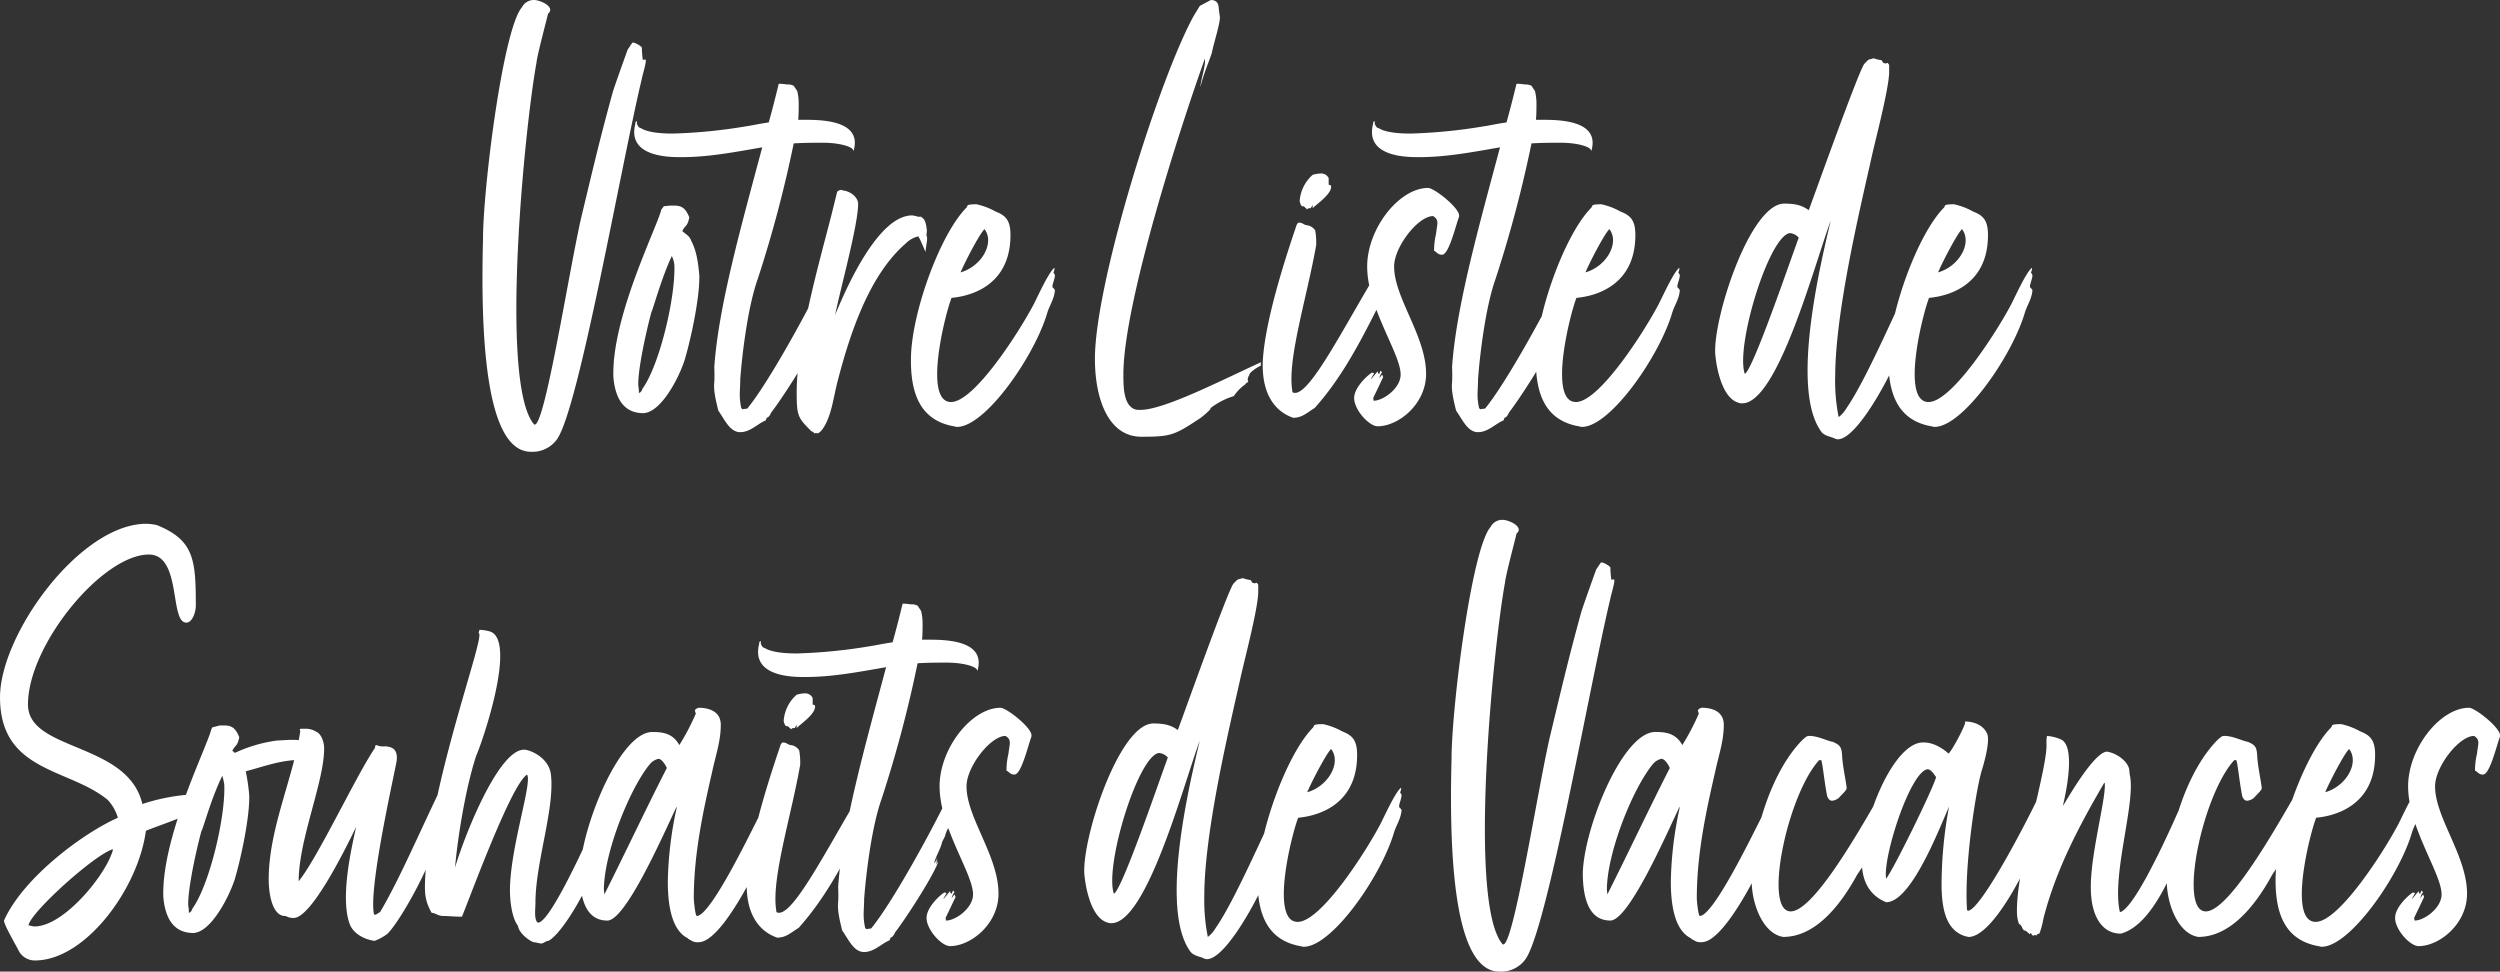 <svg xmlns="http://www.w3.org/2000/svg" width="630" height="244.85" viewBox="0 0 630 244.85">
  <rect x="0" y="0" width="630" height="244.85" fill="#333333" stroke="none"/>
  <path id="Path_3638" data-name="Path 3638" d="M133.468,104.17c-.755,28.215,1.385,53.625,12.084,53.625a7.6,7.6,0,0,0,6.545-3.135c5.538-7.755,16.112-68.805,21.4-90.915.126-.825,1.385-4.785.881-4.785-.126,0-.629,0-.629.165a23.77,23.77,0,0,1-.252-3.135c0-.33-1.636-1.32-2.266-1.32-.252,0-1.007,1.485-1.259,1.65-.378.99-3.147,8.745-3.776,10.725-3.273,11.88-5.035,19.47-7.93,31.515-3.147,13.53-9.441,54.45-11.958,52.305-8.811-10.4-2.266-75.405.629-91.08.126-1.815,2.9-12.045,2.9-12.375,2.014-1.65-1.888-3.465-3.524-3.465a3.322,3.322,0,0,0-3.021,1.815C138.5,51.2,133.468,91.465,133.468,104.17Zm50.224-1.98c.755-1.65,1.259-.99,1.762-3.465-1.007-2.475-2.014-2.97-3.9-2.97h-1.007l-1.51.165-.629.825c-1.133,4.62-12.587,27.225-12.084,42.24.5,5.94,3.021,9.075,7.552,9.075,4.406-.165,8.937-8.745,10.448-13.53,1.51-5.115,3.776-15.51,3.65-21.12-.252-2.97-.629-6.105-2.014-8.745C185.454,103.345,184.824,103.18,183.692,102.19Zm-10.951,40.755a6.605,6.605,0,0,0-.126-1.65c-.252-3.135,1.51-12.045,3.273-18.645.5-.99,2.517-8.58,5.161-14.19a6.937,6.937,0,0,1,.629,2.145c.378,7.92-3.65,25.245-8.056,31.35C173.5,142.45,173.118,142.945,172.741,142.945Zm10.825-59.4c6.8,0,13.594-1.32,20.266-2.475-5.287,19.8-11.077,40.26-12.084,55.44a37.8,37.8,0,0,1,0,3.795c-.252,2.145.5,4.95,1.007,7.1,1.636,2.31,2.9,5.445,5.538,5.445,2.517,0,4.406-2.145,6.42-2.97l.252-.66c.5-.165.755-.495,1.133-1.32,2.9-3.795,9.063-13.365,10.7-17.325v-.66l-.378.99a6.436,6.436,0,0,1,.378-1.485l-.881,1.155c.252-.66.755-1.155.881-1.65l-.881,1.485c.5-1.815,1.762-3.795,2.014-5.28l.755-1.485c.755-2.97,1.51-1.98,2.517-4.95h-.5a21.331,21.331,0,0,1-.881-3.135l.252-.33-.252-.99-.378-.5c-5.664,11.55-14.727,27.555-19.385,33.165l-1.259.165-.252-.33a14.75,14.75,0,0,1-.378-3.3c0-1.155.126-2.64.126-3.96.378-5.28,1.762-17.82,4.406-25.245a312.029,312.029,0,0,0,9.063-34.155c2.643-.165,5.035-.165,7.3-.165,4.657,0,7.8,1.155,7.678,1.98h.126c1.762-6.27-4.657-7.755-11.706-7.755h-2.266c.126-1.485.126-2.97.126-4.125a13.344,13.344,0,0,0-.378-3.135l-.881-1.32a3.748,3.748,0,0,0-1.133-.33h-.378c-.252,0-1.259-.165-1.888-.165h-.378c-.755,3.135-1.636,6.6-2.517,9.735-2.392.33-4.531.825-5.79.99A132.615,132.615,0,0,1,181.3,77.605c-3.273,0-6.042-.33-7.678-1.155-.755-.495-.755,0-1.385-1.32,0,0,.126-.66-.126-.66l-.252.33v.33c-2.14,8.25,8.182,8.415,11.329,8.415Zm39.273,56.43c3.273-12.705,8.182-26.9,17.119-34.65a6.8,6.8,0,0,1,3.147-1.815c.252,0,1.51,3.135,1.888,3.96v-.33s.378-2.64.378-2.805v-.66c-.378-.5.126-1.32-.126-2.145a5.974,5.974,0,0,0-.629-2.31l-.755-.66H243.1a7.3,7.3,0,0,0-1.51-.33c-8.056,0-15.734,16.17-19.385,25.08,1.385-6.93,5.79-22.6,5.79-28.05,0-1.32-1.51-2.97-3.65-3.3-.252,0-.5-.165-.629-.165a1.46,1.46,0,0,0-1.007.495l-1.51,6.105c-3.147,12.21-8.685,31.68-8.685,44.385,0,5.94.252,6.435,3.776,9.9a.667.667,0,0,1,.629.5l.5-.165.252.165c.881-.165,1.636-1.485,2.014-2.145C221.454,147.73,221.831,143.77,222.838,139.975Zm54.629-28.545c-1.385.99-4.154,7.095-5.161,9.075-3.524,6.765-14.979,24.75-20.9,24.75-7.049,0-1.51-22.11.126-26.235.881-.165,14.853-.825,14.853-15.84,0-3.8-1.259-4.95-3.776-5.94a17.287,17.287,0,0,0-4.783-1.815c-.5,0-2.14,0-2.266.33l-.252.495c-6.545,6.6-13.469,25.575-13.972,36.96-.378,10.4,2.643,16.665,10.7,18.15.252,0,.5.165.881.165,7.175,0,19.636-17.985,22.783-28.875.5-1.65,1.762-3.465,1.888-5.61l-.378-.495s-.252-.165-.252-.33c0-.825.629-1.98.629-2.97l-.378-.66A1.938,1.938,0,0,0,277.468,111.43Zm-17.622-9.735c2.643,3.465-.755,9.405-6.042,10.89C255.314,109.12,258.838,102.52,259.845,101.695Zm34.993,36.63c0-18.315,14.979-64.185,20.517-79.53.378,1.155-1.007,5.28-1.133,7.1,1.007-3.8,1.888-5.61,2.9-8.58.378-2.145,2.266-7.92,2.014-9.24l-.252-1.815c0-1.815-.881-2.31-2.014-2.31L314.1,45.43l-1.51,2.475c-8.685,15.675-24.923,67.32-24.923,86.46,0,9.9,3.273,19.635,11.706,19.635,7.427,0,8.308-.33,14.979-4.785a24.3,24.3,0,0,0,2.266-1.98l.252-.495a17.966,17.966,0,0,1,5.79-2.97,11.544,11.544,0,0,1,2.9-2.97c.126-.33.629-.5.755-.66l-.126-.33a1.918,1.918,0,0,1,.378-1.32c-.126-.66,2.266-2.145,3.021-2.475-.252-.165-.126-.66,0-.825-10.448,4.785-24.545,12.045-30.462,12.045h-.755C294.838,146.74,294.838,141.46,294.838,138.325Zm46.2-41.58.5-.33h.5l.5-.825v.825c1.133-1.155,4.657-3.465,4.657-5.445a.6.6,0,0,0-.126-.33l-.5-.165v-1.65a2.111,2.111,0,0,0-2.14-1.155,8.689,8.689,0,0,0-1.888.33,9.664,9.664,0,0,0-3.273,6.6c0,.33.378,1.32.629,1.32h.378l.755.66Zm19.133,13.86-.252.5-.378.165c-8.685,14.19-17.5,32.01-21.524,31.68-.5,0-.629-.165-.629-.66-1.259-7.92,3.776-23.6,6.042-36.63a17.621,17.621,0,0,0-.252-3.63,2.925,2.925,0,0,0-2.014-1.32c-.755,0-1.133-.66-2.014-.66h-.252l-.378.5c-1.133,3.465-8.056,23.1-8.559,34.65-.252,8.91,3.776,12.705,7.678,14.025,2.266,0,3.524-1.32,5.413-2.475,6.042-6.765,10.448-14.52,15.734-25.08-.252,0,0-.165,0-.33.378-1.32.755-3.63,1.259-4.95l-.126-.165a6.117,6.117,0,0,0,.252-1.485C360.167,113.41,360.041,112.09,360.167,110.6Zm-7.175,33.66c0,2.97,3.776,7.1,5.916,7.1,5.287,0,12.21-5.61,12.21-13.2,0-9.57-8.056-19.14-8.056-27.06,0-4.95,6.042-12.705,9.818-12.705,1.636.99,1.007,1.98.755,4.455a17.523,17.523,0,0,0-.5,4.29c.755.33.881.99,2.014.99,1.762,0,3.524-7.755,4.28-9.57v-.33c0-1.98-6.294-6.93-7.8-6.93-7.3,0-15.357,10.23-15.357,19.8,0,10.395,8.434,21.945,8.434,27.225,0,3.465-4.406,6.6-6.8,6.6l-.126-.66,2.517-5.28-.252-.66-.755.99c.126-.33.378-1.32.755-1.485l-.378-.5-.378.825c-.378-.165-.252-.165-.378-.66l-1.636,1.98v-.165l.755-1.32-.5-.165C357.02,137.995,352.992,141.295,352.992,144.265Zm16.49-60.72c6.8,0,13.594-1.32,20.266-2.475-5.287,19.8-11.077,40.26-12.084,55.44a37.794,37.794,0,0,1,0,3.795c-.252,2.145.5,4.95,1.007,7.1,1.636,2.31,2.9,5.445,5.538,5.445,2.517,0,4.406-2.145,6.42-2.97l.252-.66c.5-.165.755-.495,1.133-1.32,2.9-3.795,9.063-13.365,10.7-17.325v-.66l-.378.99a6.438,6.438,0,0,1,.378-1.485l-.881,1.155c.252-.66.755-1.155.881-1.65l-.881,1.485c.5-1.815,1.762-3.795,2.014-5.28l.755-1.485c.755-2.97,1.51-1.98,2.517-4.95h-.5a21.325,21.325,0,0,1-.881-3.135l.252-.33-.252-.99-.378-.5c-5.664,11.55-14.727,27.555-19.385,33.165l-1.259.165-.252-.33a14.75,14.75,0,0,1-.378-3.3c0-1.155.126-2.64.126-3.96.378-5.28,1.762-17.82,4.406-25.245a312.039,312.039,0,0,0,9.063-34.155c2.643-.165,5.035-.165,7.3-.165,4.657,0,7.8,1.155,7.678,1.98h.126c1.762-6.27-4.657-7.755-11.706-7.755H398.81c.126-1.485.126-2.97.126-4.125a13.346,13.346,0,0,0-.378-3.135l-.881-1.32a3.748,3.748,0,0,0-1.133-.33h-.378c-.252,0-1.259-.165-1.888-.165H393.9c-.755,3.135-1.636,6.6-2.517,9.735-2.392.33-4.531.825-5.79.99a132.615,132.615,0,0,1-18.378,1.815c-3.273,0-6.042-.33-7.678-1.155-.755-.495-.755,0-1.385-1.32,0,0,.126-.66-.126-.66l-.252.33v.33c-2.14,8.25,8.182,8.415,11.329,8.415Zm65.454,27.885c-1.385.99-4.154,7.095-5.161,9.075-3.524,6.765-14.979,24.75-20.9,24.75-7.049,0-1.511-22.11.126-26.235.881-.165,14.853-.825,14.853-15.84,0-3.8-1.259-4.95-3.776-5.94a17.286,17.286,0,0,0-4.783-1.815c-.5,0-2.14,0-2.266.33l-.252.495c-6.545,6.6-13.469,25.575-13.972,36.96-.378,10.4,2.643,16.665,10.7,18.15.252,0,.5.165.881.165,7.175,0,19.636-17.985,22.783-28.875.5-1.65,1.762-3.465,1.888-5.61l-.378-.495s-.252-.165-.252-.33c0-.825.629-1.98.629-2.97l-.378-.66A1.938,1.938,0,0,0,434.936,111.43Zm-17.622-9.735c2.643,3.465-.755,9.405-6.042,10.89C412.782,109.12,416.307,102.52,417.314,101.695Zm56.9,37.125c0-16.335,6.42-42.9,9.063-54.78.881-4.125,4.531-17.82,4.531-21.945V60.28l-.378-.495-.5.165-.629-.165-.378-.66a8.975,8.975,0,0,1-2.014-.5c-1.51.5-1.007,0-2.266,1.32-1.007.33-13.846,36.465-14.1,36.96-1.636-1.155-3.147-1.65-6.168-1.65-8.685,0-18.126,29.37-17.371,38.115.378,3.96,1.888,10.89,5.79,12.045a2.161,2.161,0,0,0,1.007.165c8.937,0,18.252-35.145,22.28-46.035-2.517,10.725-10.07,41.745-2.643,52.8.755,1.32,2.014,1.485,3.4,1.98a2.414,2.414,0,0,0,1.007.33c5.287,0,14.979-18.81,17.371-26.235v-.165l.126-.66.5-.33c0-.99.881-1.65.755-2.145l.252-.66a9.083,9.083,0,0,1,1.133-3.135c.126-.165,1.51-4.125,1.888-5.115-.126-.165,0-.66.126-.99V114.4s.252-.165.252-.33c0-.33-.378-.66-.5-.825V111.76c-.126.33-.252.33-.5.33l-.378-.66v-.66H495.1c-5.035,9.9-12.839,28.545-18,35.97a7.626,7.626,0,0,1-2.014,2.31A46.84,46.84,0,0,1,474.209,138.82Zm-22.783-.66c-2.392-6.93,6.042-34.65,11.329-35.475a3.332,3.332,0,0,1,2.266,1.155C462.88,109.615,453.44,137.335,451.426,138.16ZM523.8,111.43c-1.385.99-4.154,7.095-5.161,9.075-3.524,6.765-14.979,24.75-20.9,24.75-7.049,0-1.511-22.11.126-26.235.881-.165,14.853-.825,14.853-15.84,0-3.8-1.259-4.95-3.776-5.94a17.286,17.286,0,0,0-4.783-1.815c-.5,0-2.14,0-2.266.33l-.252.495c-6.545,6.6-13.469,25.575-13.972,36.96-.378,10.4,2.643,16.665,10.7,18.15.252,0,.5.165.881.165,7.175,0,19.636-17.985,22.783-28.875.5-1.65,1.762-3.465,1.888-5.61l-.378-.495s-.252-.165-.252-.33c0-.825.629-1.98.629-2.97l-.378-.66A1.938,1.938,0,0,0,523.8,111.43Zm-17.622-9.735c2.643,3.465-.755,9.405-6.042,10.89C501.65,109.12,505.174,102.52,506.181,101.695ZM58.7,244.245a49.842,49.842,0,0,0-11.077,2.31c-3.65-15.675-28.825-13.2-28.825-25.08,0-15.015,18.755-37.785,30.462-37.785,8.308,0,5.161,17.16,9.441,17.16,1.51,0,2.392-2.64,2.392-4.29,0-11.715-.5-16.5-9.818-20.295a14.477,14.477,0,0,0-2.643-.33c-16.741,0-36.881,27.885-36.881,43.725,0,18.975,17.5,17.82,27.189,25.9a11.556,11.556,0,0,1,2.517,4.455c-8.937,3.96-23.916,15.18-28.7,25.9,0,1.155,3.147,6.435,3.776,7.755a4.574,4.574,0,0,0,4.028,2.31c12.713,0,26.056-18.15,27.944-32.67,1.888-.825,11.58-4.125,11.958-4.95l-.378-.165.126-.495c0-.33-.126-.495-.5-1.155a4.234,4.234,0,0,0,1.636-.495c-.5-.66-1.636-.66-2.392-.825ZM18.922,277.08c.755-3.465,16.741-17.82,21.273-19.14a3.79,3.79,0,0,1-.378,1.32c-2.266,6.1-12.21,18.15-19.385,18.15A5.922,5.922,0,0,1,18.922,277.08ZM85.887,235.5a18.549,18.549,0,0,1,3.021.165l.252-.165c-.126,0-.378-.66-.378-.66,0-.165,0-.33.126-.33l-.126-.66.378-.165-.126-.165,1.259-1.32c-.5-1.485-2.643-1.815-4.783-1.815-1.51,0-3.147.165-3.9.165a36.433,36.433,0,0,0-10.7,3.135,1.357,1.357,0,0,0-.629-.495c.755-1.65,1.259-.99,1.762-3.465-1.007-2.475-2.014-2.97-3.9-2.97H67.132l-1.888.495-.252.495c-1.133,4.62-12.587,27.225-12.084,42.24.5,5.94,3.021,9.075,7.552,9.075,4.406-.165,8.937-8.91,10.448-13.53,1.51-5.115,3.776-15.51,3.65-21.12a50.946,50.946,0,0,0-.881-6.105C77.58,237.315,81.356,235.83,85.887,235.5ZM59.2,272.3c-.252-3.135,1.51-12.21,3.273-18.81.5-.825,2.517-8.415,5.287-14.025a13.226,13.226,0,0,1,.5,2.145c.378,7.92-3.65,25.245-8.056,31.35-.126.5-.5.99-.881.99A6.6,6.6,0,0,0,59.2,272.3Zm50.224,6.93c3.65-3.8,10.825-17.325,11.832-22.11.252-.495.755-.99.629-1.65.378-.165.252-.825.252-.99.5-.99,1.51-3.135,1.385-4.125.5-.66.881-1.815.5-2.31v-.33l.252-.165.126-.5v-.33a.354.354,0,0,1-.252.165c-.252,0,0-.495,0-.825-.5,0-.5-.495-.378-.495l-.126-.495a4.209,4.209,0,0,1-.252.99v-.33a7.3,7.3,0,0,0,.126-1.65c.252-.66-.126-.66-.126-1.32,0-.165.126-.33,0-.495v-.825c-5.79,11.88-10.951,24.09-15.86,32.34-.629.33-.881.66-1.259.66h-.252c-1.385-5.61,3.776-29.37,5.538-37.95.5-2.31,0-3.63-1.133-4.125a4.586,4.586,0,0,0-2.014-.33,3.593,3.593,0,0,1-1.762-.33l-.378.165v.495c-4.909,7.26-14.35,27.555-19.259,33.66,0-10.56,6.42-24.915,6.42-33.495,0-1.65-.755-3.63-1.888-4.125a5.09,5.09,0,0,0-2.643-.825h-.881c-.378,0-.629,0-.755.165a1.239,1.239,0,0,1,.126.66l-.252,1.485c-2.14,11.55-7.678,23.595-7.678,35.64,0,3.63.881,9.4,4.28,9.24a3.826,3.826,0,0,0,2.014.5c4.657,0,13.72-18.81,15.734-22.935-.881,4.125-4.154,17.49-1.636,24.42.881,2.475,3.776,3.96,6.294,4.29A12.594,12.594,0,0,0,109.426,279.225Zm34.364-46.365c-6.42,0-14.979,21.615-17.371,29.7.629-7.1,2.517-19.47,5.287-28.05,1.762-3.96,10.07-28.545,3.776-31.35a9.644,9.644,0,0,0-2.9-.495l-.252.825c2.266-.5-12.587,38.28-13.469,62.535-.126,3.465.126,5.115,1.636,7.92,1.259.165,1.51.825,3.147.825,1.007,0,2.643.165,3.776.165h.755c3.147-7.92,12.462-33.165,16.364-35.8,1.51,1.65-4.28,18.48-4.28,29.2,0,2.805.5,6.93,2.014,8.91.252,1.815,2.643,3.63,3.9,4.125.629,0,1.385.33,2.014.33.5,0,1.133-.66,1.762-.66,3.524-1.815,10.7-14.025,12.839-21.78a11.3,11.3,0,0,1,1.007-2.97l1.133-2.31-.5.66.5-1.485-.755,1.485c.252-1.155.629-2.145.881-3.3v-.33l-.252.33a22.914,22.914,0,0,0,.755-4.29,4.161,4.161,0,0,0-.5-1.65l-.252.66-.378-.66c-3.147,6.765-13.217,29.865-16.867,31.02h-.378c-.881-.99-.5-3.465-.5-4.95,0-10.23,4.909-23.76,3.9-32.34C150.083,234.84,145.3,232.86,143.789,232.86Zm47.455,5.445c.881-4.125,2.14-7.59,2.14-11.715,0-3.63-3.4-4.29-5.538-4.29a1.462,1.462,0,0,0-1.007.66l.252.825a58.916,58.916,0,0,1-4.154,7.92c-1.636-2.97-4.154-3.3-6.8-3.3-8.685,0-18.881,26.565-18.252,36.96.252,5.775,1.888,10.56,6.923,10.56,4.657,0,14.224-21.945,17.371-28.545h.126a92.868,92.868,0,0,0-2.266,18.645c0,5.445.755,12.21,5.035,14.355.252.33.5.33,1.007.66a2.943,2.943,0,0,0,1.762.33c6.294,0,17.119-22.935,19.385-29.865a23.462,23.462,0,0,0,1.636-5.94v-.495l-.378-.5.126-.825c-.629.33.252-1.485-.126-1.98-.252-.33.126-2.475-.252-2.97l-4.909,10.23c-3.021,5.94-12.587,25.74-15.986,25.74-.378,0-.755-3.795-.755-4.455C186.587,259.26,188.852,248.7,191.244,238.3Zm-27.189,31.02-.126-1.155c0-9.075,6.294-25.08,11.455-31.515a4.055,4.055,0,0,1,2.266-1.485c.881,0,1.762,1.485,2.14,2.31C174.88,247.05,168.964,259.59,164.055,269.325Zm46.951-41.58.5-.33h.5l.5-.825v.825c1.133-1.155,4.657-3.465,4.657-5.445a.6.6,0,0,0-.126-.33l-.5-.165v-1.65a2.111,2.111,0,0,0-2.14-1.155,8.689,8.689,0,0,0-1.888.33,9.664,9.664,0,0,0-3.273,6.6c0,.33.378,1.32.629,1.32h.378l.755.66Zm19.133,13.86-.252.5-.378.165c-8.685,14.19-17.5,32.01-21.524,31.68-.5,0-.629-.165-.629-.66-1.259-7.92,3.776-23.6,6.042-36.63a17.62,17.62,0,0,0-.252-3.63,2.925,2.925,0,0,0-2.014-1.32c-.755,0-1.133-.66-2.014-.66h-.252l-.378.5c-1.133,3.465-8.056,23.1-8.559,34.65-.252,8.91,3.776,12.7,7.678,14.025,2.266,0,3.524-1.32,5.413-2.475,6.042-6.765,10.448-14.52,15.734-25.08-.252,0,0-.165,0-.33.378-1.32.755-3.63,1.259-4.95l-.126-.165a6.115,6.115,0,0,0,.252-1.485C230.139,244.41,230.013,243.09,230.139,241.6Zm-15.357-27.06c6.8,0,13.594-1.32,20.266-2.475-5.287,19.8-11.077,40.26-12.084,55.44a37.794,37.794,0,0,1,0,3.795c-.252,2.145.5,4.95,1.007,7.1,1.636,2.31,2.9,5.445,5.538,5.445,2.517,0,4.406-2.145,6.42-2.97l.252-.66c.5-.165.755-.495,1.133-1.32,2.9-3.795,9.063-13.365,10.7-17.325v-.66l-.378.99a6.436,6.436,0,0,1,.378-1.485l-.881,1.155c.252-.66.755-1.155.881-1.65l-.881,1.485c.5-1.815,1.762-3.8,2.014-5.28l.755-1.485c.755-2.97,1.51-1.98,2.517-4.95h-.5a21.33,21.33,0,0,1-.881-3.135l.252-.33-.252-.99-.378-.495c-5.664,11.55-14.727,27.555-19.385,33.165l-1.259.165-.252-.33a14.75,14.75,0,0,1-.378-3.3c0-1.155.126-2.64.126-3.96.378-5.28,1.762-17.82,4.406-25.245a312.031,312.031,0,0,0,9.063-34.155c2.643-.165,5.035-.165,7.3-.165,4.657,0,7.8,1.155,7.678,1.98h.126c1.762-6.27-4.657-7.755-11.706-7.755h-2.266c.126-1.485.126-2.97.126-4.125a13.344,13.344,0,0,0-.378-3.135l-.881-1.32a3.747,3.747,0,0,0-1.133-.33h-.378c-.252,0-1.259-.165-1.888-.165H239.2c-.755,3.135-1.636,6.6-2.517,9.735-2.392.33-4.531.825-5.79.99a132.617,132.617,0,0,1-18.378,1.815c-3.273,0-6.042-.33-7.678-1.155-.755-.495-.755,0-1.385-1.32,0,0,.126-.66-.126-.66l-.252.33v.33c-2.14,8.25,8.182,8.415,11.329,8.415Zm30.462,60.72c0,2.97,3.776,7.095,5.916,7.095,5.287,0,12.21-5.61,12.21-13.2,0-9.57-8.056-19.14-8.056-27.06,0-4.95,6.042-12.705,9.818-12.705,1.636.99,1.007,1.98.755,4.455a17.523,17.523,0,0,0-.5,4.29c.755.33.881.99,2.014.99,1.762,0,3.524-7.755,4.28-9.57v-.33c0-1.98-6.294-6.93-7.8-6.93-7.3,0-15.357,10.23-15.357,19.8,0,10.395,8.434,21.945,8.434,27.225,0,3.465-4.406,6.6-6.8,6.6l-.126-.66,2.517-5.28-.252-.66-.755.99c.126-.33.378-1.32.755-1.485l-.378-.495-.378.825c-.378-.165-.252-.165-.378-.66l-1.636,1.98v-.165l.755-1.32-.5-.165C249.272,268.995,245.244,272.3,245.244,275.265Zm69.986-5.445c0-16.335,6.42-42.9,9.063-54.78.881-4.125,4.531-17.82,4.531-21.945V191.28l-.378-.495-.5.165-.629-.165-.378-.66a8.976,8.976,0,0,1-2.014-.495c-1.51.495-1.007,0-2.266,1.32-1.007.33-13.846,36.465-14.1,36.96-1.636-1.155-3.147-1.65-6.168-1.65-8.685,0-18.126,29.37-17.371,38.115.378,3.96,1.888,10.89,5.79,12.045a2.162,2.162,0,0,0,1.007.165c8.937,0,18.252-35.145,22.28-46.035-2.518,10.725-10.07,41.745-2.643,52.8.755,1.32,2.014,1.485,3.4,1.98a2.414,2.414,0,0,0,1.007.33c5.287,0,14.979-18.81,17.371-26.235v-.165l.126-.66.5-.33c0-.99.881-1.65.755-2.145l.252-.66A9.084,9.084,0,0,1,336,252.33c.126-.165,1.51-4.125,1.888-5.115-.126-.165,0-.66.126-.99V245.4s.252-.165.252-.33c0-.33-.378-.66-.5-.825V242.76c-.126.33-.252.33-.5.33l-.378-.66v-.66h-.755c-5.035,9.9-12.839,28.545-18,35.97a7.626,7.626,0,0,1-2.014,2.31A46.844,46.844,0,0,1,315.23,269.82Zm-22.783-.66c-2.392-6.93,6.042-34.65,11.329-35.475a3.332,3.332,0,0,1,2.266,1.155C303.9,240.615,294.461,268.335,292.447,269.16Zm72.378-26.73c-1.385.99-4.154,7.095-5.161,9.075-3.524,6.765-14.979,24.75-20.9,24.75-7.049,0-1.51-22.11.126-26.235.881-.165,14.853-.825,14.853-15.84,0-3.795-1.259-4.95-3.776-5.94a17.286,17.286,0,0,0-4.783-1.815c-.5,0-2.14,0-2.266.33l-.252.495c-6.545,6.6-13.469,25.575-13.972,36.96-.378,10.4,2.643,16.665,10.7,18.15.252,0,.5.165.881.165,7.175,0,19.636-17.985,22.783-28.875.5-1.65,1.762-3.465,1.888-5.61l-.378-.495s-.252-.165-.252-.33c0-.825.629-1.98.629-2.97l-.378-.66A1.938,1.938,0,0,0,364.824,242.43ZM347.2,232.7c2.643,3.465-.755,9.4-6.042,10.89C342.671,240.12,346.2,233.52,347.2,232.7Zm30.336,2.475c-.755,28.215,1.385,53.625,12.084,53.625a7.6,7.6,0,0,0,6.545-3.135c5.538-7.755,16.112-68.8,21.4-90.915.126-.825,1.385-4.785.881-4.785-.126,0-.629,0-.629.165a23.762,23.762,0,0,1-.252-3.135c0-.33-1.636-1.32-2.266-1.32-.252,0-1.007,1.485-1.259,1.65-.378.99-3.147,8.745-3.776,10.725-3.273,11.88-5.035,19.47-7.93,31.515-3.147,13.53-9.441,54.45-11.958,52.3-8.811-10.395-2.266-75.4.629-91.08.126-1.815,2.9-12.045,2.9-12.375,2.014-1.65-1.888-3.465-3.524-3.465a3.322,3.322,0,0,0-3.021,1.815C382.573,182.2,377.538,222.465,377.538,235.17ZM444,238.3c.881-4.125,2.14-7.59,2.14-11.715,0-3.63-3.4-4.29-5.538-4.29a1.463,1.463,0,0,0-1.007.66l.252.825a58.912,58.912,0,0,1-4.154,7.92c-1.636-2.97-4.154-3.3-6.8-3.3-8.685,0-18.881,26.565-18.252,36.96.252,5.775,1.888,10.56,6.923,10.56,4.657,0,14.224-21.945,17.371-28.545h.126a92.872,92.872,0,0,0-2.266,18.645c0,5.445.755,12.21,5.035,14.355.252.33.5.33,1.007.66a2.943,2.943,0,0,0,1.762.33c6.294,0,17.119-22.935,19.385-29.865a23.463,23.463,0,0,0,1.636-5.94v-.495l-.378-.5.126-.825c-.629.33.252-1.485-.126-1.98-.252-.33.126-2.475-.252-2.97l-4.909,10.23c-3.021,5.94-12.587,25.74-15.986,25.74-.378,0-.755-3.795-.755-4.455C439.342,259.26,441.608,248.7,444,238.3Zm-27.189,31.02-.126-1.155c0-9.075,6.294-25.08,11.455-31.515a4.055,4.055,0,0,1,2.266-1.485c.881,0,1.762,1.485,2.14,2.31C427.636,247.05,421.719,259.59,416.81,269.325ZM473.58,230.88c-1.259-.165-3.65-1.485-5.916-1.485-.629,0-.881.33-1.51.825-7.552,7.425-12.713,22.77-12.965,34.98-.252,5.94,2.643,14.025,7.93,14.85,7.93,0,14.224-7.59,18.629-15.675,1.51-2.31,3.147-4.29,3.9-6.435a16.617,16.617,0,0,0,2.014-3.3l-.629.825c.252-.495.378-.99.755-1.815a11.7,11.7,0,0,0,1.007-2.31l.126-1.155c.378-.825,1.259-1.155,1.385-2.475-.378-.495.5-8.085,0-8.085l-1.007,1.65c-2.769,4.125-17.5,32.34-24.294,32.34a2.107,2.107,0,0,1-1.385-.495c-4.657-3.795,1.133-29.535,8.559-37.62h.5c.378.66.755,5.28,1.51,9.075.252.66.629,1.155,1.259,1.155a3.134,3.134,0,0,0,1.385-.5l.252-.165c.881-.99,2.014-1.98,2.014-2.475,0-.99-1.007-5.445-1.133-8.085C475.845,232.365,475.594,231.705,473.58,230.88Zm29.329,16.335a107.42,107.42,0,0,0-1.888,20.3c.126,5.28,1.007,10.89,6.042,12.375.252,0,.5.165.755.165,6.168,0,15.231-17.82,18.755-27.72.126-.165,1.511-3.135,1.259-3.63l-.378-1.485c-.378-1.485-1.133-2.475-1.385-3.795-3.021,6.6-15.1,29.865-18.378,30.03l-.252-.165c-.755-10.89,2.14-29.7,3.65-34.98.629-1.98,2.266-7.755,1.385-9.57-1.385-2.805-4.657-2.97-5.413-2.97-.378.165,0,.165-.126.495-.755,2.145-3.4,6.93-4.154,7.59-1.259-1.155-3.65-2.805-6.168-2.805a4.723,4.723,0,0,0-1.51.165c-7.552,2.145-14.853,22.11-14.1,31.35.378,4.455,2.517,7.26,6.042,8.745C493.342,271.3,500.265,253.155,502.908,247.215Zm-3.273-7.425c-.629,2.64-10.7,23.265-12.587,25.575-.881-5.28,5.916-26.565,10.322-27.555C498.125,237.645,499.006,238.8,499.636,239.79Zm63.692,3.63a59.422,59.422,0,0,0-3.524,6.93c-4.531,10.065-10.7,22.44-13.72,23.43h-.126c-2.14-9.24,4.028-27.555,2.518-34.485-.126-.66-.126-1.485-.252-1.815-.629-1.98-3.273-3.8-5.539-4.125-3.273.165-9.944,11.88-11.077,13.695l.126-.66c.881-3.8,3.021-14.685-.755-16.17a11.135,11.135,0,0,0-3.4-.825l-.126.99v.99c.378,6.105-7.8,31.515-7.427,42.735a8.7,8.7,0,0,0,.5,2.64l.252.165c.5.33.5.99,1.007,1.485.5,0,.881.495,1.51.99l.126-.33c.378.165.126.33.629.66.378,0,.378-.165.5-.165a.813.813,0,0,1,.378.165.734.734,0,0,1,.755-.495,22.266,22.266,0,0,0,1.007-3.8c3.147-12.375,9.063-23.43,15.1-33.825,0,0,.378-.825.378,0,.126,4.455-3.776,18.315-3.524,26.565.126,6.6,2.769,11.055,7.552,11.055,8.559-2.31,14.1-17.985,17.622-27.06.378-1.815-.252-3.465.252-5.115,0-.825.126-1.485-.5-1.815C563.706,244.41,563.706,243.585,563.328,243.42Zm14.853-12.54c-1.259-.165-3.65-1.485-5.916-1.485-.629,0-.881.33-1.51.825-7.552,7.425-12.713,22.77-12.965,34.98-.252,5.94,2.643,14.025,7.93,14.85,7.93,0,14.224-7.59,18.629-15.675,1.51-2.31,3.147-4.29,3.9-6.435a16.619,16.619,0,0,0,2.014-3.3l-.629.825c.252-.495.378-.99.755-1.815a11.7,11.7,0,0,0,1.007-2.31l.126-1.155c.378-.825,1.259-1.155,1.385-2.475-.378-.495.5-8.085,0-8.085l-1.007,1.65c-2.769,4.125-17.5,32.34-24.294,32.34a2.107,2.107,0,0,1-1.385-.495c-4.657-3.795,1.133-29.535,8.559-37.62h.5c.378.66.755,5.28,1.51,9.075.252.66.629,1.155,1.259,1.155a3.134,3.134,0,0,0,1.385-.5l.252-.165c.881-.99,2.014-1.98,2.014-2.475,0-.99-1.007-5.445-1.133-8.085C580.447,232.365,580.2,231.705,578.181,230.88Zm43.175,11.55c-1.385.99-4.154,7.095-5.161,9.075-3.524,6.765-14.979,24.75-20.9,24.75-7.049,0-1.51-22.11.126-26.235.881-.165,14.853-.825,14.853-15.84,0-3.795-1.259-4.95-3.776-5.94a17.286,17.286,0,0,0-4.783-1.815c-.5,0-2.14,0-2.266.33l-.252.495c-6.545,6.6-13.469,25.575-13.972,36.96-.378,10.4,2.643,16.665,10.7,18.15.252,0,.5.165.881.165,7.175,0,19.636-17.985,22.783-28.875.5-1.65,1.762-3.465,1.888-5.61l-.378-.495s-.252-.165-.252-.33c0-.825.629-1.98.629-2.97l-.378-.66A1.938,1.938,0,0,0,621.356,242.43ZM603.734,232.7c2.643,3.465-.755,9.4-6.042,10.89C599.2,240.12,602.727,233.52,603.734,232.7Zm11.58,42.57c0,2.97,3.776,7.095,5.916,7.095,5.287,0,12.21-5.61,12.21-13.2,0-9.57-8.056-19.14-8.056-27.06,0-4.95,6.042-12.705,9.818-12.705,1.636.99,1.007,1.98.755,4.455a17.523,17.523,0,0,0-.5,4.29c.755.33.881.99,2.014.99,1.762,0,3.524-7.755,4.28-9.57v-.33c0-1.98-6.294-6.93-7.8-6.93-7.3,0-15.357,10.23-15.357,19.8,0,10.395,8.434,21.945,8.434,27.225,0,3.465-4.406,6.6-6.8,6.6l-.126-.66,2.517-5.28-.252-.66-.755.99c.126-.33.378-1.32.755-1.485l-.378-.495-.378.825c-.378-.165-.252-.165-.378-.66l-1.636,1.98v-.165l.755-1.32-.5-.165C619.342,268.995,615.314,272.3,615.314,275.265Z" transform="translate(-11.747 -43.945)" fill="#fff"/>
</svg>
